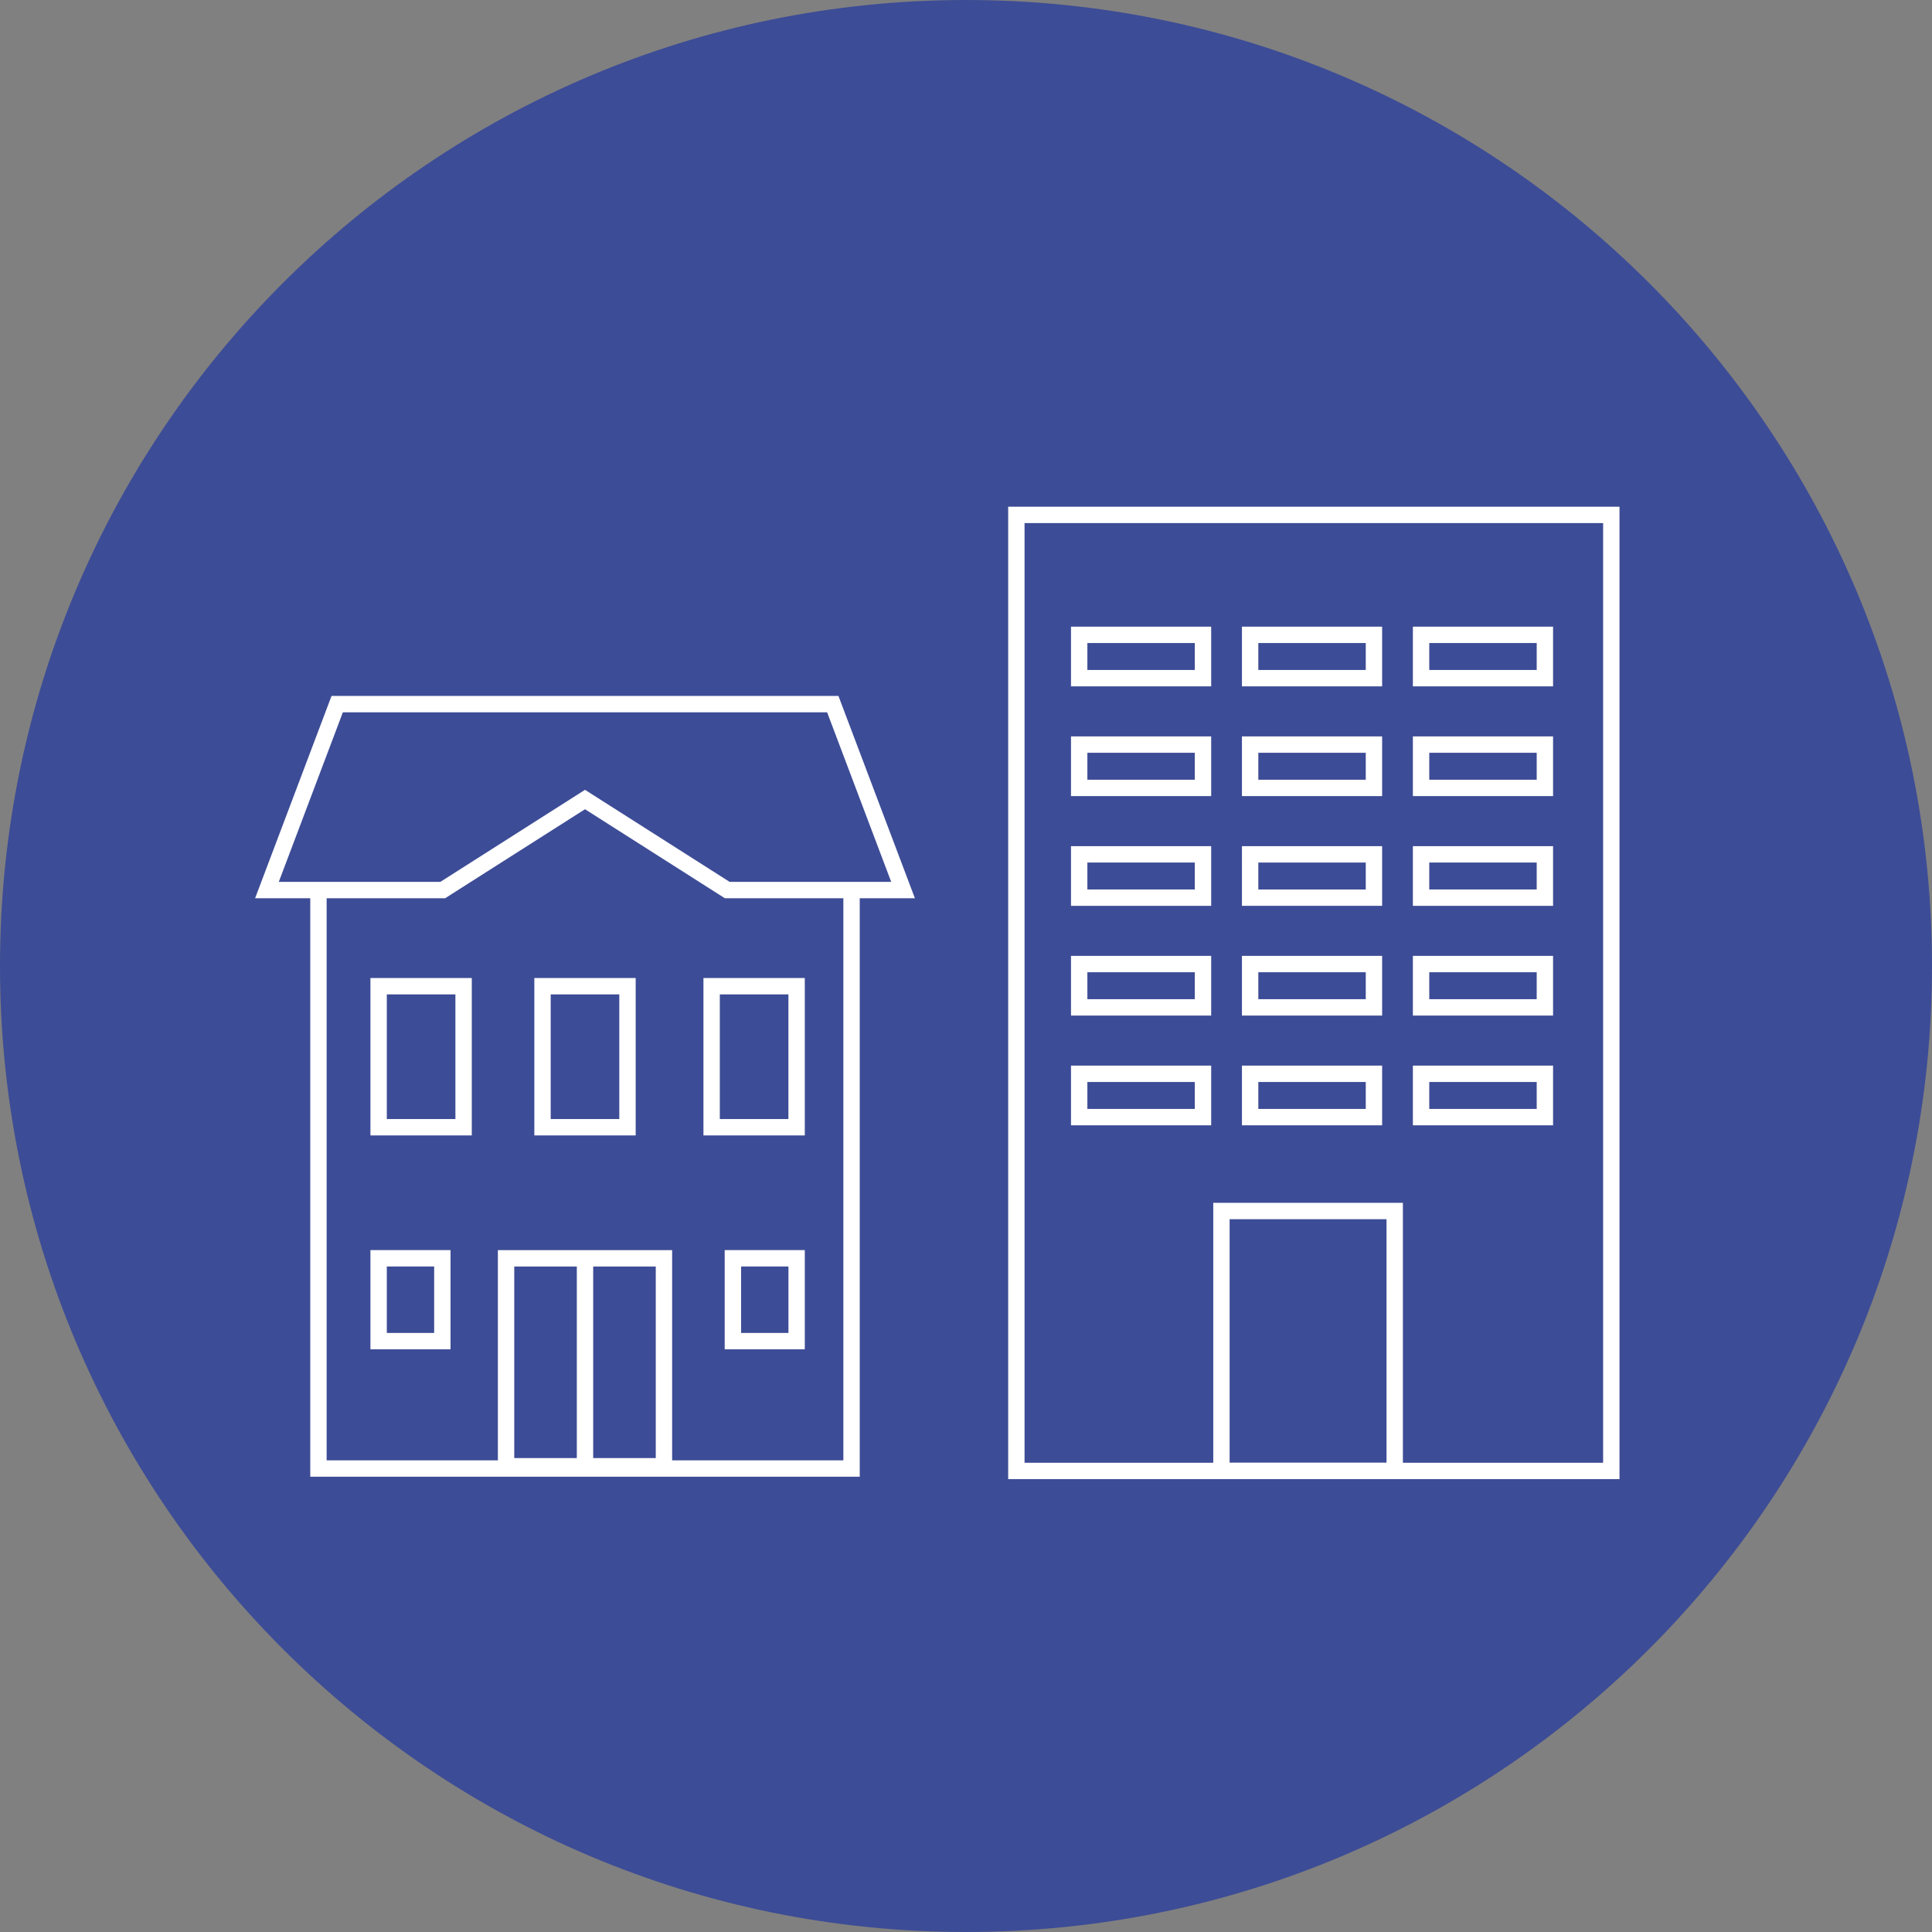 <svg version="1.1" id="Calque_1" xmlns="http://www.w3.org/2000/svg" xmlns:xlink="http://www.w3.org/1999/xlink" x="0px" y="0px"
	 width="118px" height="118px" viewBox="0 0 118 118" enable-background="new 0 0 118 118" xml:space="preserve">
<rect x="0" y="0" width="118" height="118" fill="#808080" stroke="none"/>
<path fill="#3D4C96" d="M118,59c0,32.586-26.415,59-59,59S0,91.586,0,59C0,26.416,26.415,0,59,0S118,26.416,118,59"/>
<polygon fill="#FFFFFF" points="52.51,90.193 18.95,90.193 18.95,54.298 19.95,54.298 19.95,89.193 51.51,89.193 51.51,54.298 
	52.51,54.298 "/>
<path fill="#FFFFFF" d="M28.815,69.348h-6.19v-9.614h6.19V69.348z M23.625,68.348h4.19v-7.614h-4.19V68.348z"/>
<path fill="#FFFFFF" d="M49.154,69.348h-6.19v-9.614h6.19V69.348z M43.964,68.348h4.19v-7.614h-4.19V68.348z"/>
<path fill="#FFFFFF" d="M38.825,69.348h-6.19v-9.614h6.19V69.348z M33.635,68.348h4.19v-7.614h-4.19V68.348z"/>
<path fill="#FFFFFF" d="M27.517,82.412h-4.892v-6.06h4.892V82.412z M23.625,81.412h2.892v-4.06h-2.892V81.412z"/>
<path fill="#FFFFFF" d="M49.154,82.412h-4.892v-6.06h4.892V82.412z M45.264,81.412h2.892v-4.06h-2.892V81.412z"/>
<path fill="#FFFFFF" d="M41.052,90.054H30.409v-13.7h10.643V90.054z M31.409,89.054h8.643v-11.7h-8.643V89.054z"/>
<rect x="35.23" y="77.311" fill="#FFFFFF" width="1" height="12.529"/>
<path fill="#FFFFFF" d="M55.879,54.861H44.271l-8.541-5.436l-8.542,5.436H15.581l4.669-12.356h30.959L55.879,54.861z M44.562,53.861
	h9.869l-3.913-10.356H20.941l-3.913,10.356h9.869l8.833-5.621L44.562,53.861z"/>
<path fill="#FFFFFF" d="M98.913,90.34H61.576V30.949h37.337V90.34z M62.576,89.34h35.337V31.949H62.576V89.34z"/>
<path fill="#FFFFFF" d="M73.975,41.92h-8.562v-3.646h8.562V41.92z M66.413,40.92h6.562v-1.646h-6.562V40.92z"/>
<path fill="#FFFFFF" d="M84.416,41.92h-8.562v-3.646h8.562V41.92z M76.854,40.92h6.562v-1.646h-6.562V40.92z"/>
<path fill="#FFFFFF" d="M94.856,41.92h-8.562v-3.646h8.562V41.92z M87.295,40.92h6.562v-1.646h-6.562V40.92z"/>
<path fill="#FFFFFF" d="M73.975,48.623h-8.562v-3.646h8.562V48.623z M66.413,47.623h6.562v-1.646h-6.562V47.623z"/>
<path fill="#FFFFFF" d="M84.416,48.623h-8.562v-3.646h8.562V48.623z M76.854,47.623h6.562v-1.646h-6.562V47.623z"/>
<path fill="#FFFFFF" d="M94.856,48.623h-8.562v-3.646h8.562V48.623z M87.295,47.623h6.562v-1.646h-6.562V47.623z"/>
<path fill="#FFFFFF" d="M73.975,55.326h-8.562V51.68h8.562V55.326z M66.413,54.326h6.562V52.68h-6.562V54.326z"/>
<path fill="#FFFFFF" d="M84.416,55.326h-8.562V51.68h8.562V55.326z M76.854,54.326h6.562V52.68h-6.562V54.326z"/>
<path fill="#FFFFFF" d="M94.856,55.326h-8.562V51.68h8.562V55.326z M87.295,54.326h6.562V52.68h-6.562V54.326z"/>
<path fill="#FFFFFF" d="M73.975,62.027h-8.562v-3.646h8.562V62.027z M66.413,61.027h6.562v-1.646h-6.562V61.027z"/>
<path fill="#FFFFFF" d="M84.416,62.027h-8.562v-3.646h8.562V62.027z M76.854,61.027h6.562v-1.646h-6.562V61.027z"/>
<path fill="#FFFFFF" d="M94.856,62.027h-8.562v-3.646h8.562V62.027z M87.295,61.027h6.562v-1.646h-6.562V61.027z"/>
<path fill="#FFFFFF" d="M73.975,68.73h-8.562v-3.646h8.562V68.73z M66.413,67.73h6.562v-1.646h-6.562V67.73z"/>
<path fill="#FFFFFF" d="M84.416,68.73h-8.562v-3.646h8.562V68.73z M76.854,67.73h6.562v-1.646h-6.562V67.73z"/>
<path fill="#FFFFFF" d="M94.856,68.73h-8.562v-3.646h8.562V68.73z M87.295,67.73h6.562v-1.646h-6.562V67.73z"/>
<path fill="#FFFFFF" d="M85.684,90.34H74.101V73.465h11.583V90.34z M75.101,89.34h9.583V74.465h-9.583V89.34z"/>
</svg>
